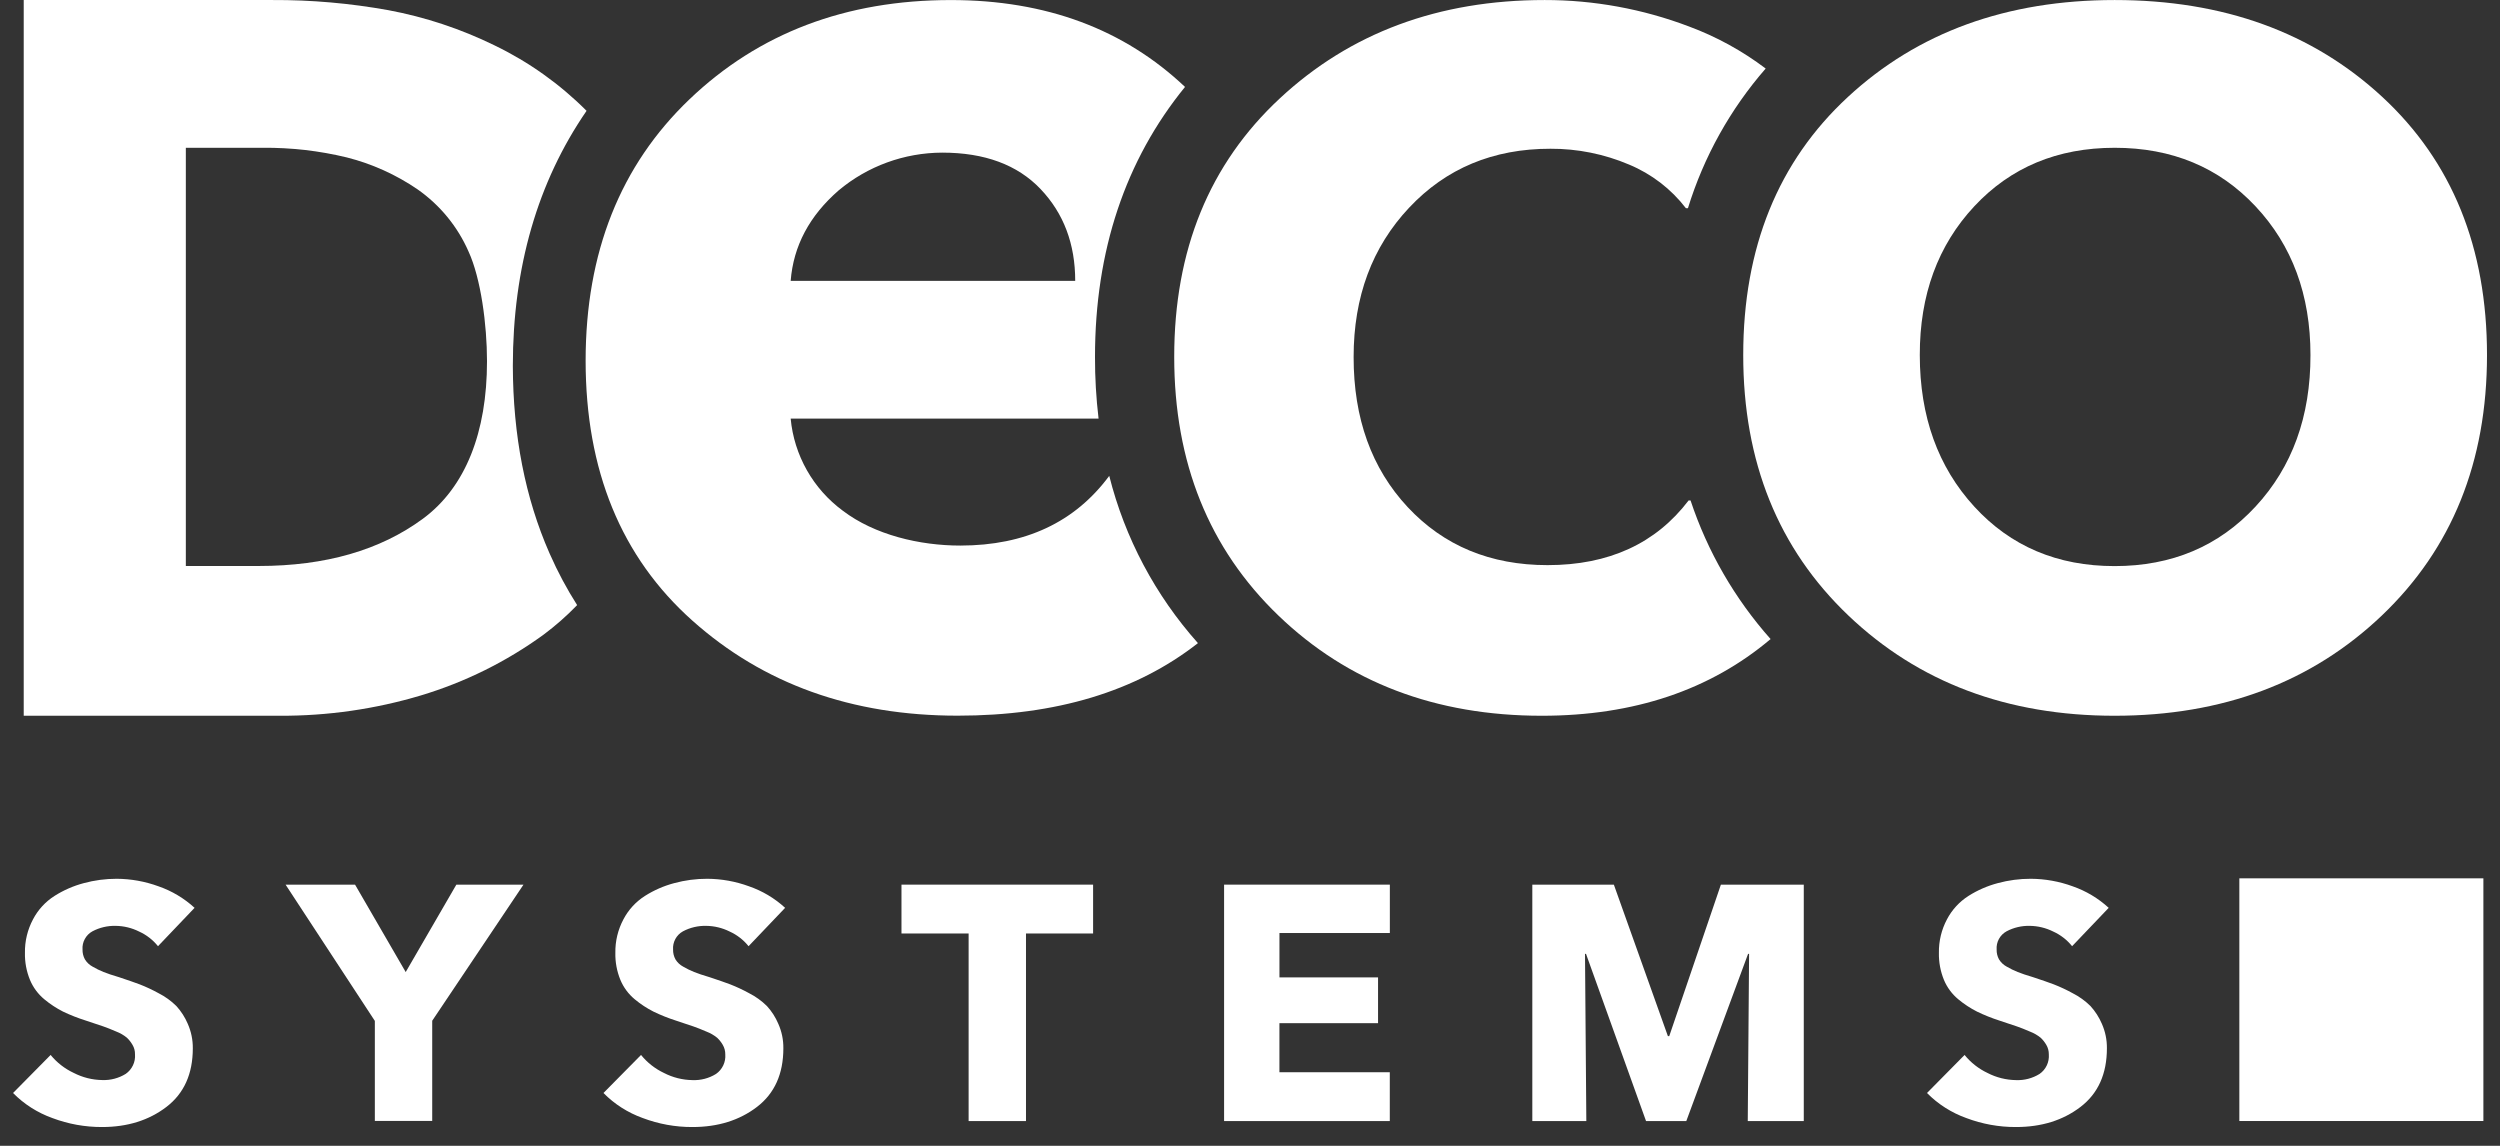 <svg width="96" height="44" viewBox="0 0 96 44" fill="none" xmlns="http://www.w3.org/2000/svg">
<rect x="0" y="0" width="96" height="44" fill="#333333" stroke="none"/>
<path d="M95.501 13.633C95.501 17.736 94.155 21.07 91.463 23.636C88.771 26.201 85.351 27.484 81.202 27.485C77.078 27.485 73.67 26.202 70.978 23.636C68.285 21.069 66.939 17.735 66.94 13.633C66.94 9.507 68.28 6.203 70.96 3.723C73.639 1.243 77.053 0.002 81.202 0.001C85.375 0.001 88.801 1.242 91.481 3.723C94.16 6.204 95.501 9.507 95.501 13.633ZM88.722 13.633C88.722 11.325 88.019 9.421 86.611 7.922C85.204 6.423 83.401 5.674 81.202 5.675C79.008 5.675 77.211 6.424 75.813 7.922C74.415 9.42 73.717 11.324 73.72 13.633C73.72 15.99 74.417 17.931 75.813 19.454C77.208 20.977 79.005 21.739 81.202 21.738C83.397 21.738 85.2 20.977 86.611 19.454C88.022 17.932 88.726 15.991 88.722 13.633Z" fill="white"/>
<path d="M95.362 33.728H85.991V43.047H95.362V33.728Z" fill="white"/>
<path d="M7.472 34.861L6.067 36.334C5.873 36.092 5.623 35.898 5.339 35.77C5.061 35.631 4.755 35.557 4.443 35.553C4.132 35.545 3.824 35.617 3.549 35.763C3.425 35.831 3.324 35.933 3.257 36.057C3.189 36.181 3.159 36.321 3.169 36.461C3.166 36.593 3.197 36.723 3.26 36.839C3.333 36.959 3.437 37.056 3.561 37.122C3.696 37.2 3.836 37.269 3.981 37.326C4.118 37.382 4.316 37.449 4.574 37.525C4.908 37.637 5.17 37.726 5.36 37.798C5.609 37.895 5.852 38.009 6.087 38.138C6.34 38.266 6.571 38.433 6.773 38.632C6.956 38.833 7.104 39.064 7.21 39.314C7.341 39.61 7.407 39.931 7.404 40.255C7.404 41.237 7.067 41.987 6.393 42.504C5.719 43.02 4.893 43.278 3.917 43.278C3.265 43.28 2.619 43.163 2.01 42.933C1.441 42.729 0.925 42.401 0.501 41.971L1.944 40.51C2.184 40.804 2.488 41.04 2.833 41.201C3.17 41.374 3.543 41.468 3.922 41.474C4.241 41.487 4.558 41.404 4.829 41.236C4.948 41.153 5.044 41.04 5.106 40.908C5.169 40.777 5.195 40.632 5.184 40.487C5.187 40.359 5.154 40.232 5.088 40.122C5.03 40.021 4.958 39.929 4.874 39.849C4.751 39.748 4.612 39.668 4.463 39.611C4.265 39.525 4.098 39.46 3.961 39.412L3.29 39.188C2.993 39.094 2.702 38.98 2.421 38.846C2.164 38.715 1.922 38.556 1.7 38.371C1.459 38.171 1.271 37.916 1.151 37.628C1.016 37.298 0.95 36.945 0.958 36.59C0.95 36.141 1.057 35.698 1.268 35.302C1.459 34.937 1.742 34.628 2.091 34.405C2.439 34.184 2.819 34.018 3.218 33.912C3.629 33.801 4.053 33.745 4.479 33.745C5.026 33.748 5.569 33.845 6.083 34.033C6.598 34.211 7.071 34.493 7.472 34.861Z" fill="white"/>
<path d="M20.102 33.97L16.597 39.197V43.043H14.394V39.203L10.966 33.97H13.634L15.579 37.327L17.524 33.97H20.102Z" fill="white"/>
<path d="M30.149 34.861L28.745 36.334C28.55 36.092 28.301 35.898 28.017 35.77C27.738 35.631 27.432 35.557 27.121 35.553C26.809 35.545 26.501 35.617 26.226 35.763C26.103 35.831 26.001 35.933 25.934 36.057C25.867 36.181 25.836 36.321 25.846 36.461C25.843 36.593 25.874 36.723 25.937 36.839C26.01 36.959 26.114 37.056 26.239 37.122C26.373 37.2 26.514 37.269 26.658 37.326C26.796 37.382 26.993 37.449 27.251 37.525C27.586 37.637 27.848 37.726 28.037 37.798C28.287 37.896 28.529 38.009 28.764 38.138C29.017 38.266 29.248 38.433 29.45 38.632C29.634 38.833 29.781 39.064 29.887 39.314C30.019 39.61 30.085 39.931 30.081 40.255C30.081 41.237 29.744 41.987 29.07 42.504C28.396 43.02 27.569 43.278 26.59 43.278C25.938 43.281 25.291 43.163 24.682 42.933C24.113 42.729 23.597 42.401 23.173 41.971L24.616 40.51C24.854 40.805 25.156 41.041 25.499 41.203C25.836 41.377 26.209 41.47 26.588 41.476C26.908 41.49 27.224 41.407 27.495 41.239C27.615 41.156 27.71 41.043 27.773 40.911C27.835 40.78 27.862 40.635 27.851 40.49C27.853 40.362 27.82 40.235 27.755 40.124C27.697 40.024 27.625 39.932 27.541 39.852C27.417 39.751 27.278 39.671 27.129 39.614C26.931 39.528 26.764 39.463 26.627 39.415L25.956 39.191C25.661 39.096 25.372 38.981 25.093 38.846C24.836 38.715 24.594 38.556 24.372 38.371C24.131 38.171 23.943 37.916 23.823 37.628C23.688 37.298 23.622 36.945 23.63 36.59C23.622 36.141 23.729 35.698 23.94 35.302C24.131 34.937 24.414 34.628 24.763 34.405C25.111 34.184 25.491 34.018 25.89 33.912C26.304 33.8 26.731 33.744 27.159 33.745C27.705 33.748 28.246 33.845 28.759 34.033C29.275 34.211 29.748 34.493 30.149 34.861Z" fill="white"/>
<path d="M41.975 35.846H39.398V43.049H37.195V35.846H34.617V33.97H41.975V35.846Z" fill="white"/>
<path d="M53.368 43.049H47.005V33.97H53.37V35.828H49.131V37.532H52.917V39.29H49.13V41.174H53.368V43.049Z" fill="white"/>
<path d="M69.265 43.049H67.114L67.165 36.629H67.126L64.754 43.049H63.208L60.903 36.629H60.864L60.915 43.049H58.841V33.97H61.972L64.047 39.787H64.099L66.082 33.97H69.265V43.049Z" fill="white"/>
<path d="M80.974 34.861L79.569 36.334C79.375 36.092 79.125 35.898 78.841 35.77C78.562 35.631 78.256 35.557 77.945 35.553C77.634 35.545 77.326 35.617 77.051 35.763C76.927 35.831 76.826 35.933 76.758 36.057C76.691 36.181 76.661 36.321 76.671 36.461C76.667 36.593 76.698 36.723 76.761 36.839C76.834 36.959 76.939 37.056 77.063 37.122C77.198 37.2 77.338 37.269 77.483 37.326C77.62 37.382 77.817 37.449 78.075 37.525C78.41 37.637 78.672 37.726 78.861 37.798C79.111 37.896 79.354 38.009 79.588 38.138C79.841 38.266 80.073 38.433 80.274 38.632C80.457 38.833 80.605 39.064 80.712 39.314C80.843 39.61 80.909 39.931 80.905 40.255C80.905 41.237 80.568 41.987 79.894 42.504C79.22 43.02 78.394 43.278 77.414 43.278C76.762 43.281 76.115 43.163 75.506 42.933C74.937 42.729 74.421 42.401 73.997 41.971L75.44 40.51C75.678 40.805 75.98 41.041 76.323 41.203C76.66 41.377 77.033 41.47 77.413 41.476C77.732 41.49 78.048 41.407 78.319 41.239C78.439 41.156 78.535 41.043 78.597 40.911C78.659 40.78 78.686 40.635 78.675 40.49C78.677 40.362 78.644 40.235 78.579 40.124C78.521 40.024 78.449 39.932 78.365 39.852C78.241 39.751 78.102 39.671 77.953 39.614C77.756 39.528 77.588 39.463 77.451 39.415L76.78 39.191C76.485 39.096 76.197 38.981 75.918 38.846C75.66 38.715 75.418 38.556 75.196 38.371C74.955 38.171 74.767 37.916 74.647 37.628C74.512 37.298 74.447 36.945 74.454 36.59C74.447 36.141 74.553 35.698 74.764 35.302C74.955 34.937 75.239 34.628 75.587 34.405C75.935 34.184 76.316 34.018 76.715 33.912C77.128 33.8 77.555 33.744 77.983 33.745C78.531 33.748 79.073 33.845 79.587 34.033C80.101 34.211 80.573 34.493 80.974 34.861Z" fill="white"/>
<path d="M21.118 21.283C21.111 21.269 21.106 21.256 21.099 21.241C20.169 19.124 19.7 16.728 19.693 14.052C19.693 10.268 20.644 6.987 22.524 4.256C21.497 3.226 20.303 2.376 18.991 1.743C17.698 1.11 16.326 0.654 14.91 0.39C13.44 0.125 11.948 -0.006 10.454 0.001H0.911V27.485H10.753C12.584 27.492 14.405 27.23 16.158 26.706C17.851 26.198 19.446 25.408 20.874 24.37C21.334 24.027 21.764 23.648 22.162 23.236C21.765 22.612 21.416 21.959 21.118 21.283ZM16.24 19.919C14.6 21.128 12.499 21.733 9.939 21.734H7.136V5.675H10.088C11.174 5.665 12.258 5.789 13.313 6.044C14.286 6.29 15.208 6.706 16.035 7.272C16.895 7.874 17.572 8.7 17.992 9.659C18.464 10.685 18.701 12.464 18.701 13.874C18.701 16.593 17.88 18.71 16.24 19.919Z" fill="white"/>
<path d="M42.595 18.273C41.275 20.056 39.369 20.948 36.878 20.95C35.314 20.95 33.586 20.541 32.363 19.611C31.799 19.195 31.328 18.665 30.984 18.056C30.639 17.446 30.427 16.772 30.362 16.075H42.185C42.092 15.289 42.046 14.498 42.048 13.706C42.048 9.629 43.211 6.153 45.505 3.338C43.162 1.123 40.17 0.002 36.513 0.002C32.48 0.002 29.135 1.272 26.477 3.812C23.82 6.352 22.49 9.697 22.488 13.846C22.488 18.063 23.853 21.39 26.582 23.827C29.31 26.264 32.708 27.483 36.774 27.482C40.554 27.482 43.63 26.553 46.001 24.696C44.363 22.859 43.194 20.655 42.595 18.273ZM32.202 7.313C33.315 6.379 34.723 5.866 36.18 5.861C37.812 5.861 39.072 6.328 39.959 7.261C40.846 8.194 41.289 9.369 41.288 10.786H30.362C30.466 9.438 31.09 8.281 32.202 7.313Z" fill="white"/>
<path d="M64.917 19.217H64.843C63.588 20.866 61.787 21.701 59.426 21.701C57.231 21.701 55.441 20.958 54.054 19.472C52.668 17.986 51.976 16.064 51.979 13.707C51.979 11.398 52.689 9.488 54.109 7.977C55.529 6.465 57.339 5.71 59.537 5.712C60.574 5.707 61.601 5.914 62.555 6.319C63.418 6.678 64.171 7.256 64.739 7.995H64.817C65.425 6.02 66.442 4.193 67.802 2.632C66.904 1.952 65.91 1.407 64.853 1.015C63.084 0.344 61.207 0 59.315 0.001C55.24 0.001 51.85 1.26 49.145 3.778C46.44 6.295 45.088 9.605 45.09 13.707C45.09 17.759 46.423 21.069 49.09 23.636C51.757 26.202 55.128 27.485 59.204 27.485C62.748 27.485 65.673 26.496 67.991 24.54C66.615 22.991 65.569 21.18 64.917 19.217Z" fill="white"/>
</svg>
